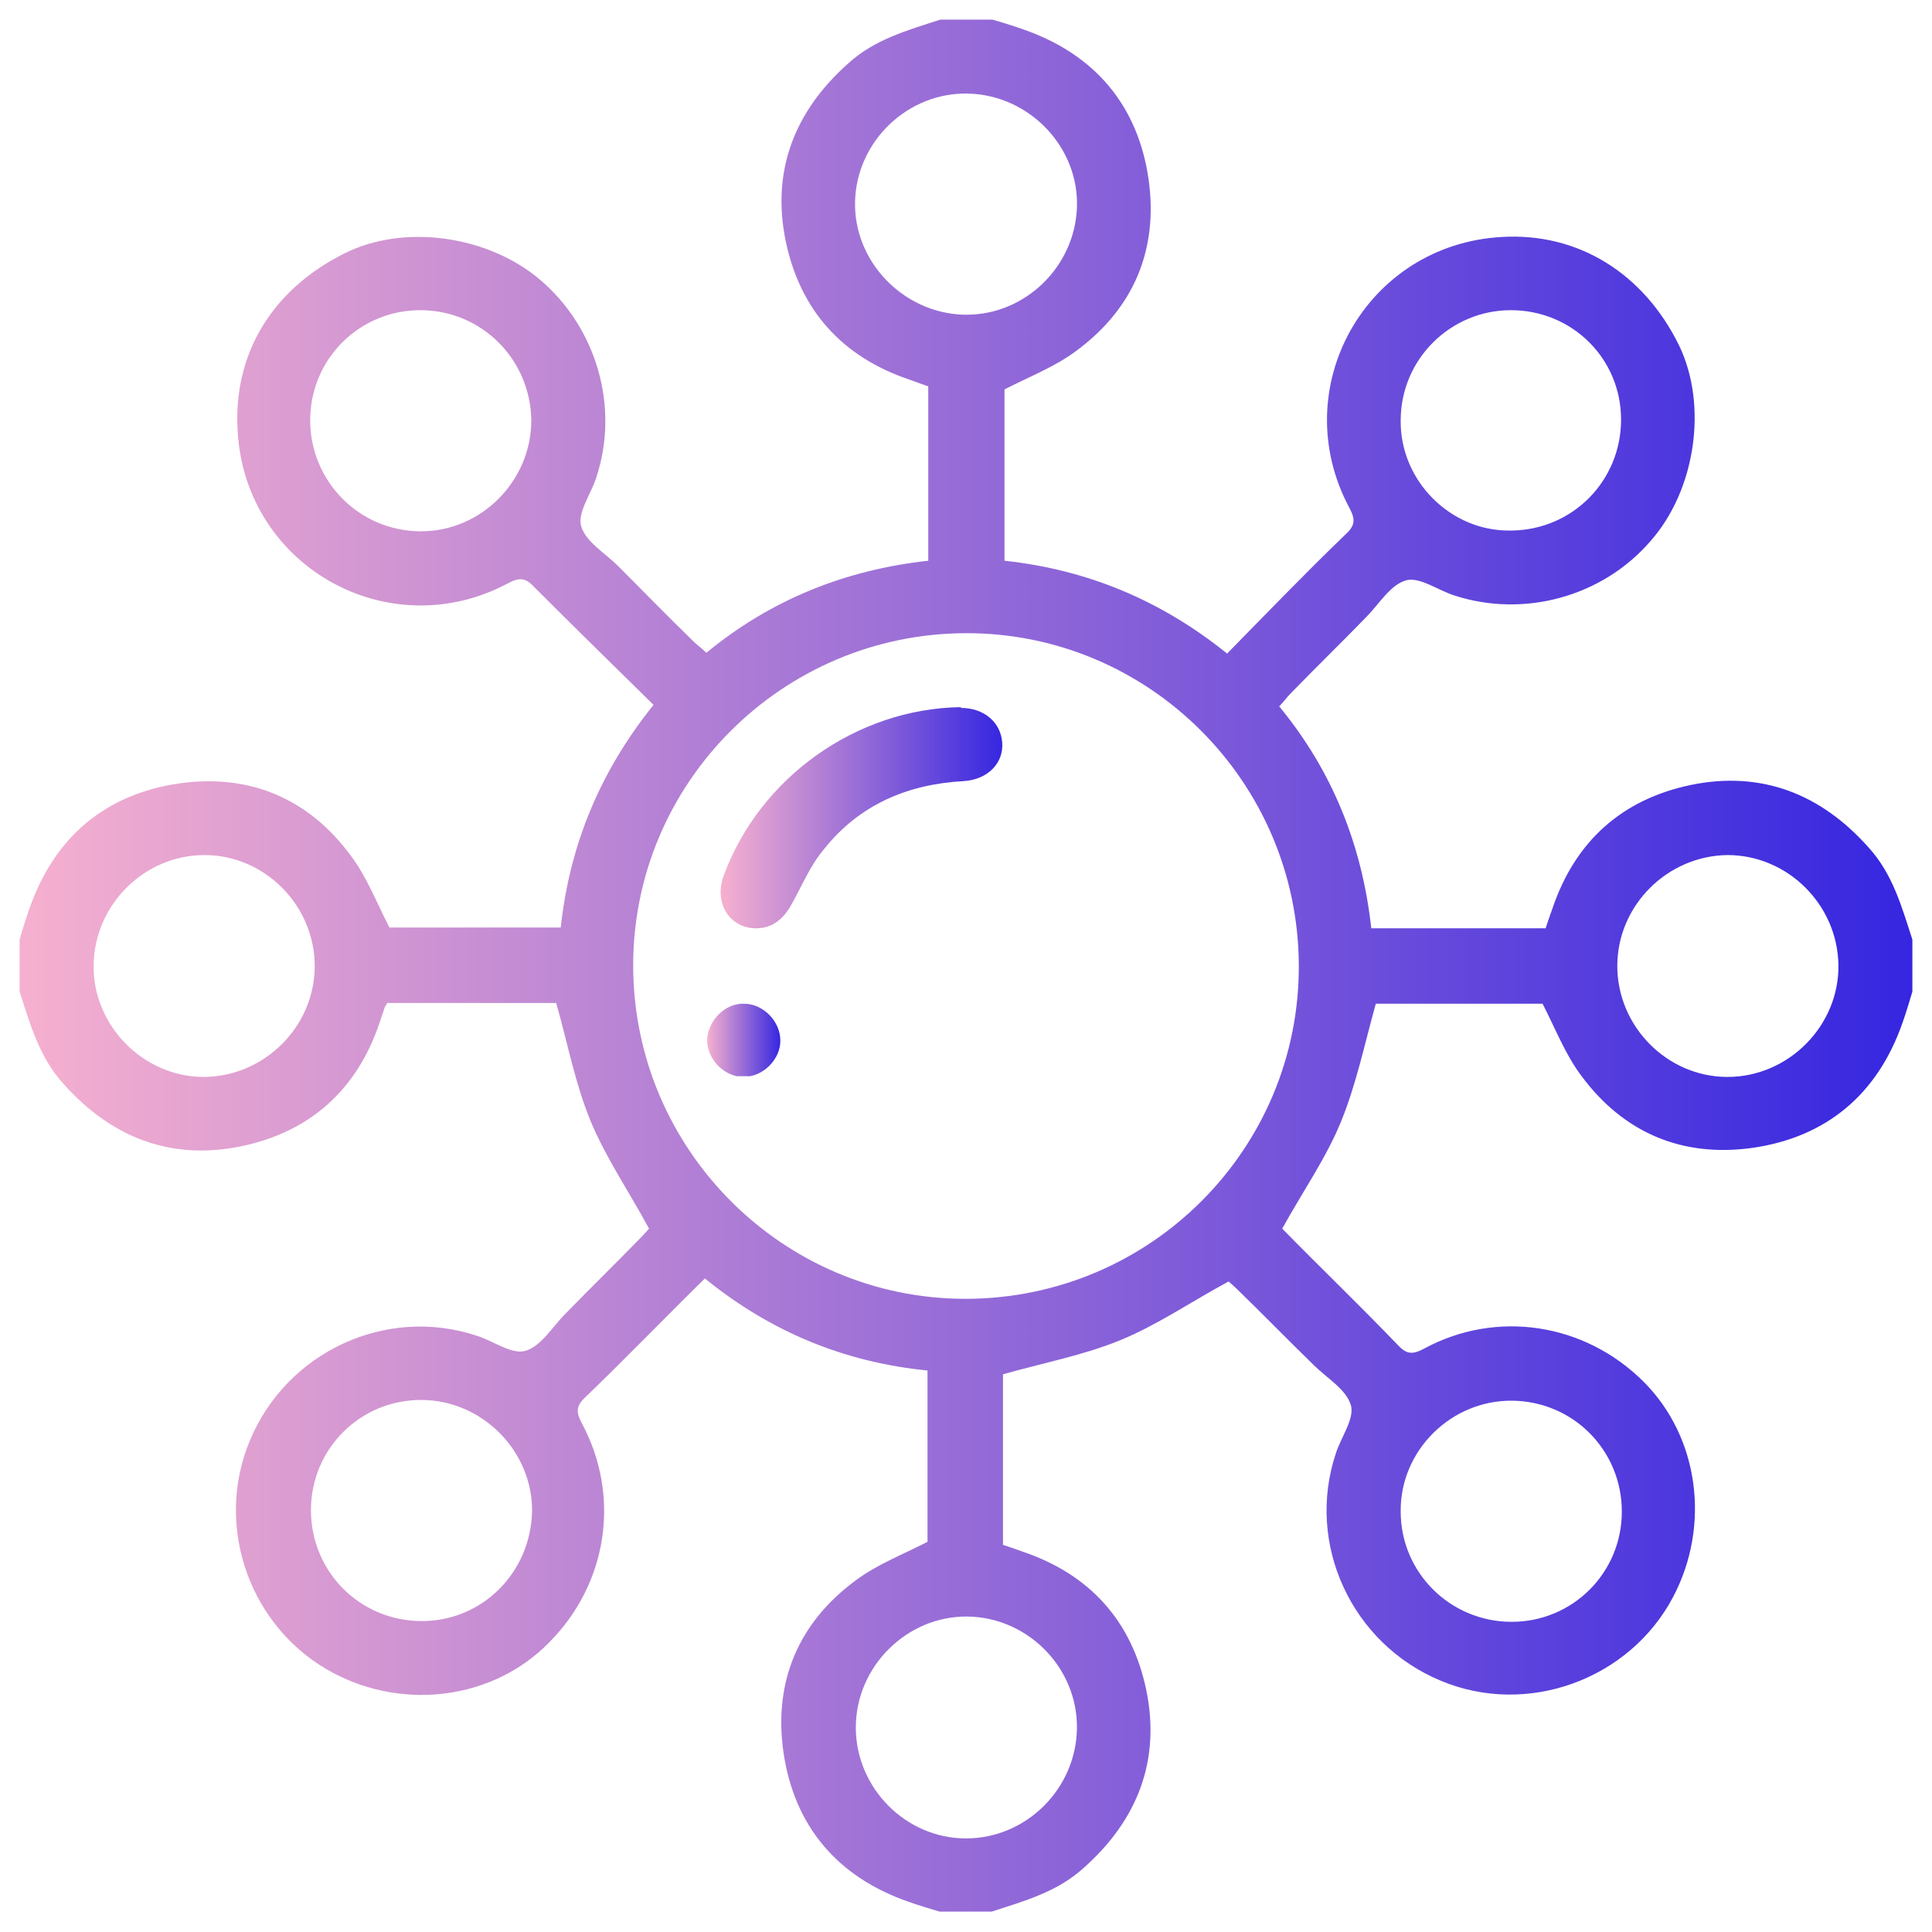 <?xml version="1.0" encoding="UTF-8"?> <svg xmlns="http://www.w3.org/2000/svg" xmlns:xlink="http://www.w3.org/1999/xlink" version="1.1" id="Calque_1" x="0px" y="0px" viewBox="0 0 256 256" style="enable-background:new 0 0 256 256;" xml:space="preserve"> <style type="text/css"> .st0{clip-path:url(#SVGID_2_);fill:url(#SVGID_3_);} .st1{clip-path:url(#SVGID_5_);fill:url(#SVGID_6_);} .st2{clip-path:url(#SVGID_8_);fill:url(#SVGID_9_);} </style> <g> <g> <defs> <path id="SVGID_1_" d="M128,243.6c-8,0-14.6-6.7-14.6-14.7c0-8.1,6.8-14.8,14.8-14.7c8,0.1,14.6,6.8,14.5,14.8 C142.6,237,136,243.6,128,243.6C128,243.6,128,243.6,128,243.6 M185.6,200.3c-0.1-8.1,6.7-14.8,14.8-14.7 c8.1,0.1,14.5,6.6,14.5,14.7c0,8.1-6.5,14.6-14.6,14.6C192.2,214.9,185.6,208.4,185.6,200.3 M55.7,214.8 c-8.1-0.1-14.5-6.6-14.5-14.7c0-8.1,6.5-14.6,14.6-14.6c8.1,0,14.8,6.8,14.7,14.8c-0.2,8.1-6.6,14.5-14.6,14.5 C55.8,214.8,55.7,214.8,55.7,214.8 M12.4,127.9c0.1-8,6.7-14.6,14.7-14.6c8,0,14.6,6.7,14.6,14.7c0,8-6.6,14.6-14.6,14.7 c0,0-0.1,0-0.1,0C19,142.7,12.3,135.9,12.4,127.9 M228.9,142.7c-8,0-14.6-6.7-14.6-14.7c0-8,6.6-14.6,14.6-14.7 c8,0,14.6,6.6,14.7,14.6C243.7,135.9,237,142.7,228.9,142.7C228.9,142.7,228.9,142.7,228.9,142.7 M83.9,128.1 c-0.1-24.3,19.7-44.1,44-44.2c24.3-0.1,44.1,19.7,44.2,44c0.1,24.3-19.6,44.1-44,44.2c-0.1,0-0.1,0-0.2,0 C103.8,172.1,84,152.4,83.9,128.1 M55.6,70.4c-8.1-0.1-14.5-6.7-14.5-14.7c0-8.1,6.5-14.6,14.6-14.6c8.1,0,14.6,6.5,14.7,14.6 c0,8-6.6,14.7-14.6,14.7C55.8,70.4,55.7,70.4,55.6,70.4 M185.6,55.7c0-8.1,6.6-14.6,14.6-14.6c8.1,0,14.6,6.4,14.6,14.5 c0,8.1-6.4,14.6-14.5,14.7c-0.1,0-0.2,0-0.2,0C192.2,70.4,185.5,63.7,185.6,55.7 M127.6,41.7c-8-0.3-14.5-7.1-14.3-15 c0.2-8,7-14.5,15-14.3c8.1,0.2,14.7,7.1,14.4,15.1c-0.3,7.9-6.9,14.2-14.6,14.2C127.9,41.7,127.8,41.7,127.6,41.7 M124.6,2.6 c-4.3,1.4-8.7,2.6-12.2,5.8c-7.1,6.3-10.2,14.2-8.3,23.5c1.9,9.2,7.5,15.4,16.4,18.4c0.8,0.3,1.7,0.6,2.5,0.9v23.1 c-10.9,1.2-20.8,5.1-29.4,12.2c-0.6-0.6-1.2-1-1.7-1.5c-3.4-3.3-6.7-6.7-10-10c-1.7-1.7-4.3-3.2-4.9-5.3c-0.5-1.8,1.3-4.2,2-6.4 c3.1-9.3,0.1-19.8-7.4-26.2c-6.9-5.9-18.1-7.5-26-3.5C36,38.4,30.8,47,31.5,57.3c1.1,17.8,20,28.4,35.8,20 c1.5-0.8,2.3-0.8,3.5,0.5C76,83,81.2,88.1,86.6,93.4c-7,8.7-11.1,18.4-12.3,29.5H51.6c-1.7-3.3-3-6.7-5.1-9.5 c-5.6-7.6-13.4-10.9-22.7-9.6c-9.8,1.4-16.6,7.1-19.9,16.6c-0.5,1.4-0.9,2.7-1.3,4.1v6.9c1.4,4.3,2.6,8.7,5.8,12.2 c6.3,7.1,14.2,10.2,23.5,8.3c9.2-1.9,15.4-7.5,18.4-16.4c0.2-0.7,0.5-1.4,0.7-2.1c0.1-0.1,0.2-0.3,0.3-0.5h22.4 c1.5,5.3,2.5,10.6,4.5,15.5c2,4.9,5.1,9.4,7.8,14.4c-0.1,0.1-0.6,0.7-1.1,1.2c-3.3,3.4-6.7,6.7-10,10.1c-1.7,1.7-3.2,4.3-5.3,4.9 c-1.8,0.5-4.2-1.3-6.4-2c-12-4-25.2,2.1-30.1,13.9c-4.8,11.5,0.1,25,11.1,30.8c9.5,5,21.2,3.4,28.5-4c7.8-7.8,9.6-19.4,4.4-29.1 c-0.8-1.5-0.8-2.3,0.5-3.5c5.3-5.1,10.4-10.4,15.8-15.7c8.6,7,18.4,11.1,29.5,12.2v22.7c-3.3,1.7-6.7,3-9.5,5.1 c-7.6,5.6-10.9,13.4-9.6,22.7c1.4,9.8,7.1,16.6,16.6,19.9c1.4,0.5,2.8,0.9,4.1,1.3h6.9c4.3-1.4,8.7-2.6,12.2-5.8 c7.1-6.3,10.2-14.2,8.3-23.5c-1.9-9.2-7.5-15.4-16.4-18.4c-0.8-0.3-1.7-0.6-2.6-0.9v-22.6c5.3-1.5,10.6-2.5,15.5-4.5 c4.9-2,9.4-5.1,14.4-7.8c0.1,0.1,0.7,0.6,1.2,1.1c3.4,3.3,6.7,6.7,10.1,10c1.7,1.7,4.3,3.2,4.9,5.3c0.5,1.8-1.3,4.2-2,6.4 c-4,12,2.1,25.2,13.9,30.1c11.4,4.8,25-0.1,30.8-11.1c5-9.5,3.4-21.2-3.9-28.5c-7.8-7.8-19.5-9.6-29.1-4.4 c-1.5,0.8-2.3,0.8-3.5-0.5c-5.1-5.3-10.4-10.4-15.3-15.4c2.7-4.9,5.8-9.3,7.8-14.2c2-4.9,3.1-10.2,4.6-15.6h22.1 c1.7,3.3,3,6.7,5.1,9.5c5.6,7.6,13.4,10.9,22.7,9.6c9.8-1.4,16.6-7.1,19.9-16.6c0.5-1.4,0.9-2.8,1.3-4.1v-6.9 c-1.4-4.3-2.6-8.7-5.8-12.2c-6.3-7.1-14.2-10.2-23.5-8.3c-9.2,1.9-15.4,7.5-18.4,16.4c-0.3,0.8-0.6,1.7-0.9,2.6h-23.1 c-1.2-10.9-5.1-20.8-12.2-29.4c0.6-0.6,1-1.2,1.5-1.7c3.3-3.4,6.7-6.7,10-10.1c1.7-1.7,3.2-4.3,5.3-4.9c1.8-0.5,4.2,1.3,6.4,2 c9.2,3,19.6,0.2,26-7.2c6-6.8,7.6-18,3.8-25.9c-4.7-9.6-13.4-15-23.5-14.4c-18,1-28.7,20-20.2,35.9c0.8,1.5,0.8,2.3-0.5,3.5 c-5.3,5.1-10.4,10.4-15.7,15.8c-8.7-7-18.4-11.1-29.5-12.3V51.6c3.3-1.7,6.7-3,9.5-5.1c7.6-5.6,10.9-13.4,9.6-22.7 c-1.4-9.8-7.1-16.6-16.6-19.9c-1.4-0.5-2.7-0.9-4.1-1.3H124.6z"></path> </defs> <clipPath id="SVGID_2_"> <use xlink:href="#SVGID_1_" style="overflow:visible;"></use> </clipPath> <linearGradient id="SVGID_3_" gradientUnits="userSpaceOnUse" x1="941.107" y1="136.257" x2="948.917" y2="136.257" gradientTransform="matrix(32.116 0 0 -32.116 -30221.926 4504.021)"> <stop offset="0" style="stop-color:#F6B0CF"></stop> <stop offset="1" style="stop-color:#3526e0"></stop> </linearGradient> <rect x="2.6" y="2.6" class="st0" width="250.8" height="250.8"></rect> </g> <g> <defs> <path id="SVGID_4_" d="M127.3,93.7c-13.8,0.2-26.6,9.3-31.4,22.3c-1.3,3.5,0.6,6.8,4,7c2.4,0.1,3.9-1.2,5-3.2 c1.4-2.5,2.5-5.2,4.3-7.3c4.7-5.9,11.1-8.6,18.5-9c3.2-0.2,5.3-2.4,5.1-5.1c-0.2-2.7-2.4-4.6-5.5-4.6 C127.4,93.7,127.3,93.7,127.3,93.7"></path> </defs> <clipPath id="SVGID_5_"> <use xlink:href="#SVGID_4_" style="overflow:visible;"></use> </clipPath> <linearGradient id="SVGID_6_" gradientUnits="userSpaceOnUse" x1="739.169" y1="113.666" x2="746.98" y2="113.666" gradientTransform="matrix(4.783 0 0 -4.783 -3439.901 652.136)"> <stop offset="0" style="stop-color:#F6B0CF"></stop> <stop offset="1" style="stop-color:#3526e0"></stop> </linearGradient> <rect x="94.6" y="93.7" class="st1" width="38.4" height="29.5"></rect> </g> <g> <defs> <path id="SVGID_7_" d="M93.7,137.8c0,2.6,2.3,4.9,4.8,4.9c2.6,0,4.9-2.3,4.9-4.8c0-2.6-2.3-4.9-4.8-4.9c0,0,0,0,0,0 C96.1,132.9,93.8,135.2,93.7,137.8"></path> </defs> <clipPath id="SVGID_8_"> <use xlink:href="#SVGID_7_" style="overflow:visible;"></use> </clipPath> <linearGradient id="SVGID_9_" gradientUnits="userSpaceOnUse" x1="54.852" y1="16.345" x2="62.663" y2="16.345" gradientTransform="matrix(1.244 0 0 -1.244 25.485 158.144)"> <stop offset="0" style="stop-color:#F6B0CF"></stop> <stop offset="1" style="stop-color:#3526e0"></stop> </linearGradient> <rect x="93.7" y="132.9" class="st2" width="9.8" height="9.7"></rect> </g> </g> </svg> 